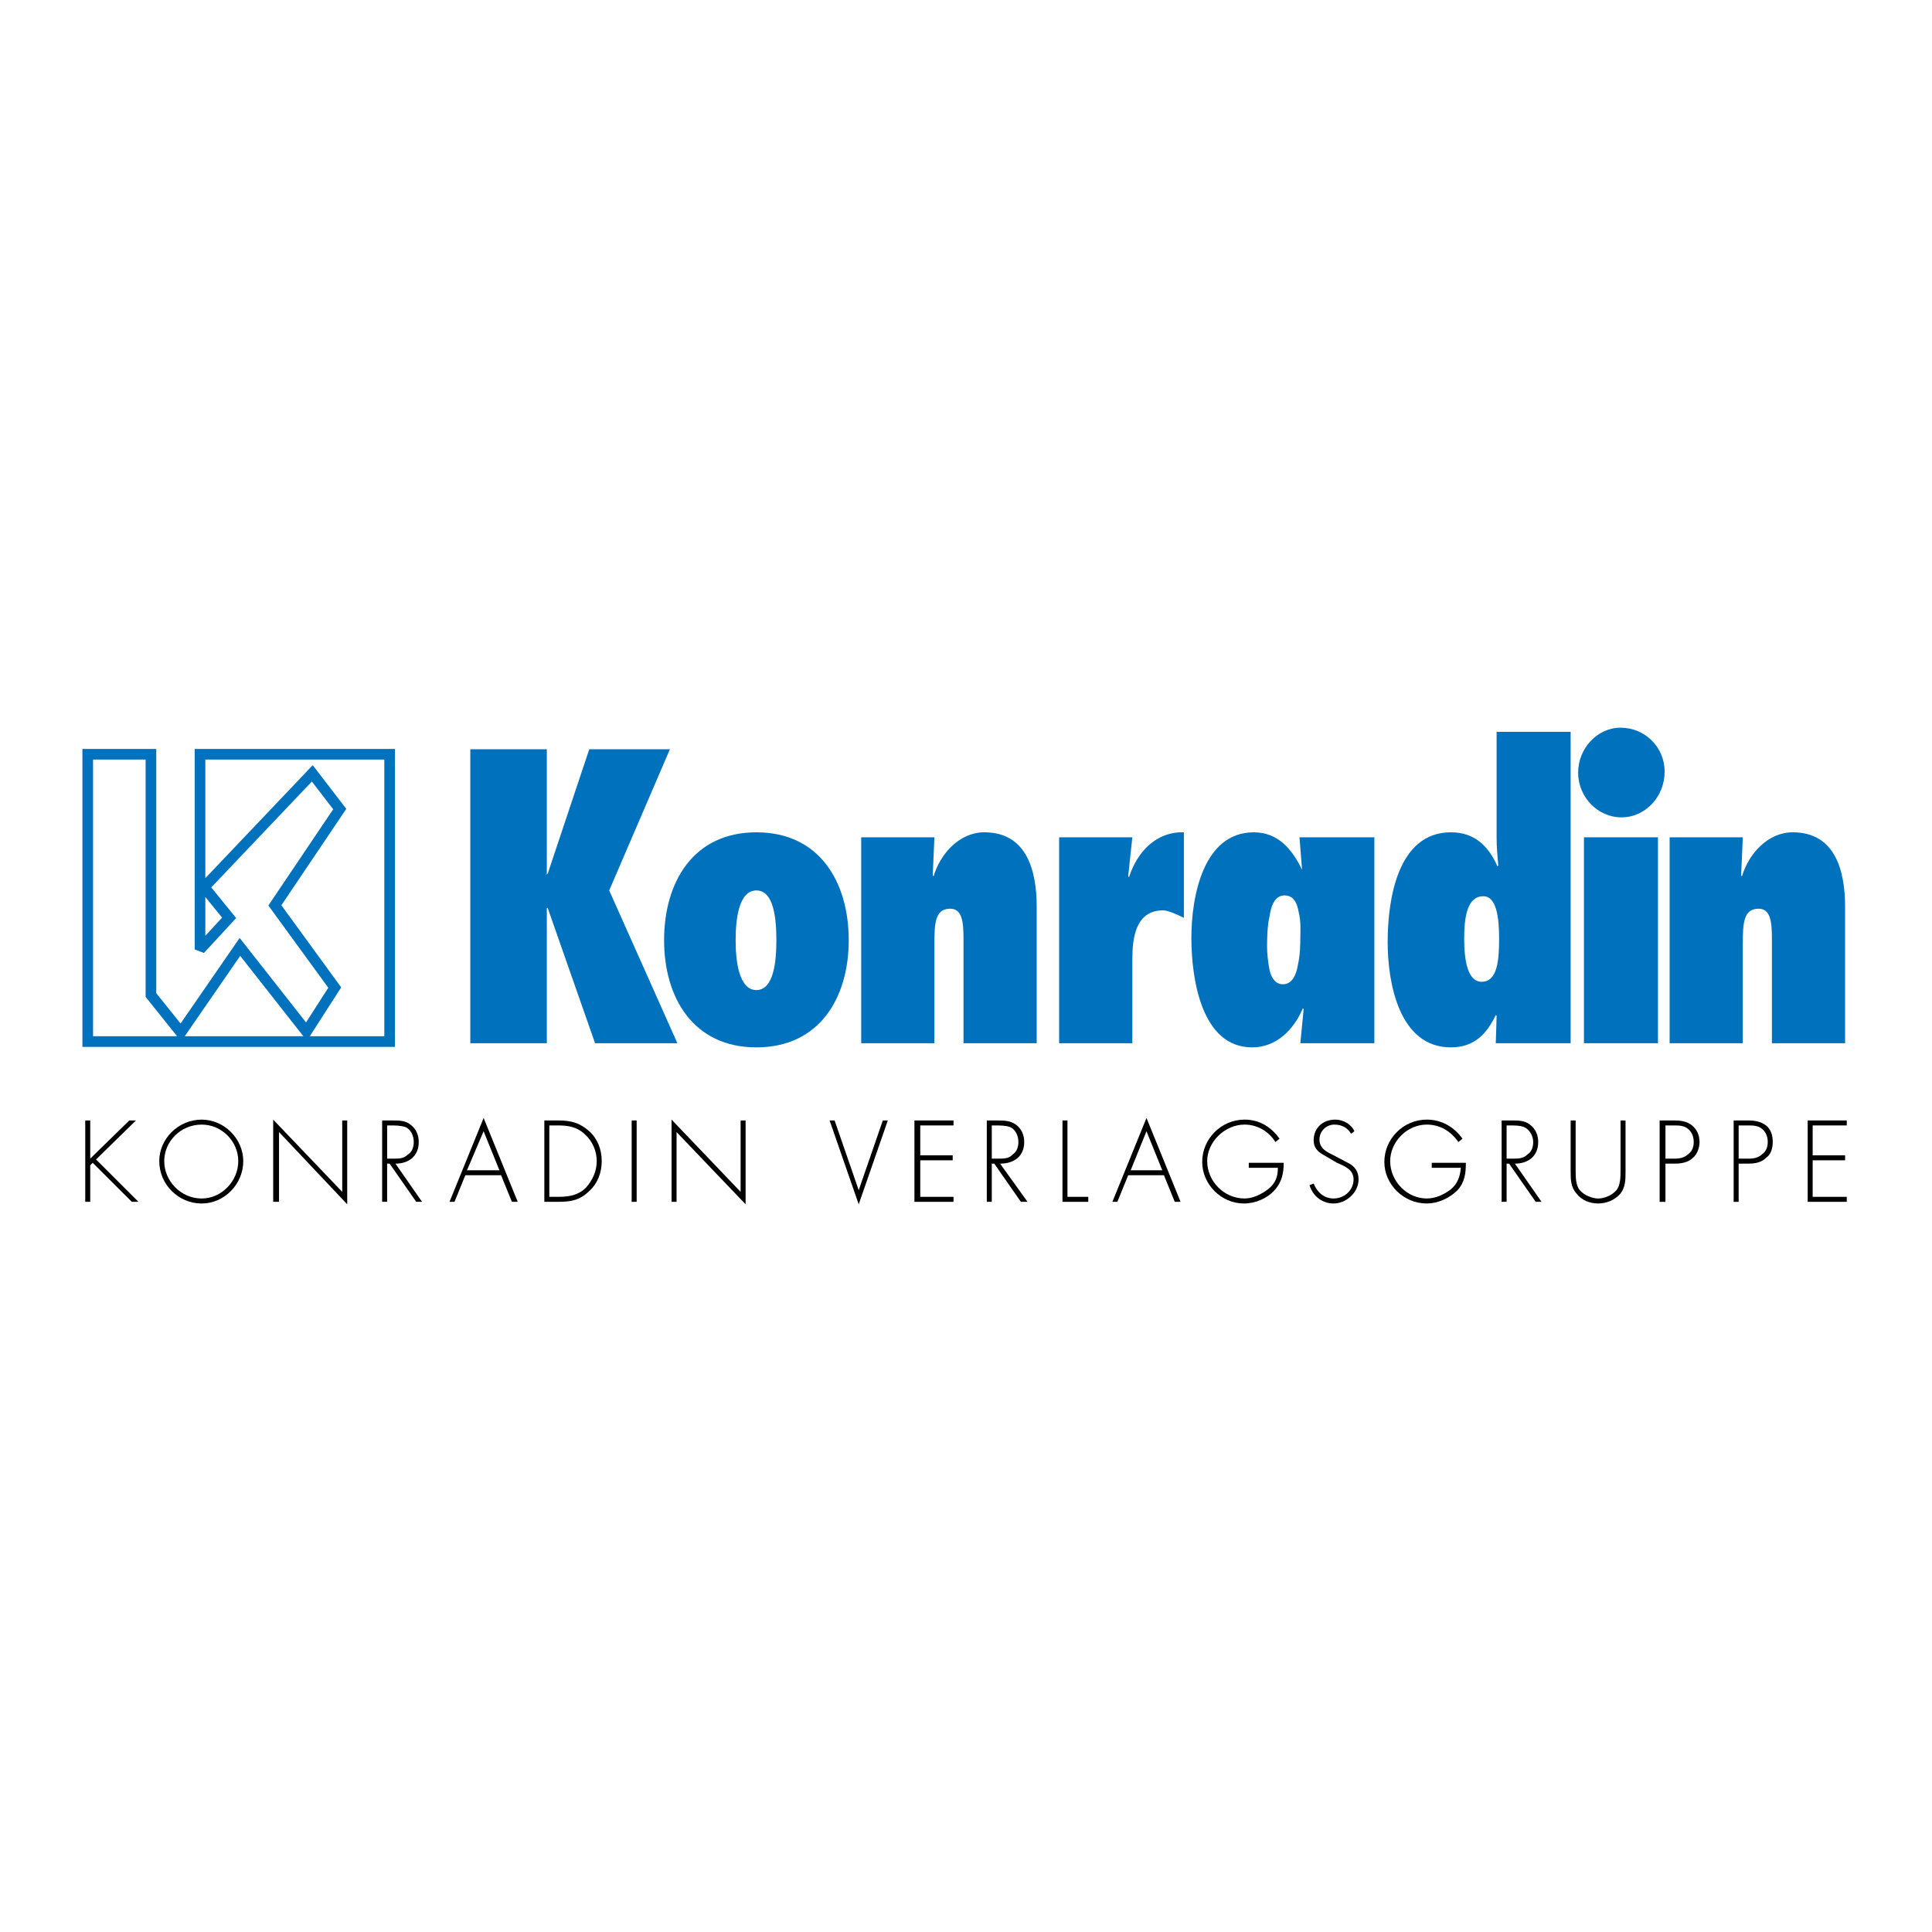 <?xml version="1.0" encoding="utf-8"?>
<!-- Generator: Adobe Illustrator 13.0.0, SVG Export Plug-In . SVG Version: 6.00 Build 14948)  -->
<!DOCTYPE svg PUBLIC "-//W3C//DTD SVG 1.0//EN" "http://www.w3.org/TR/2001/REC-SVG-20010904/DTD/svg10.dtd">
<svg version="1.0" id="Layer_1" xmlns="http://www.w3.org/2000/svg" xmlns:xlink="http://www.w3.org/1999/xlink" x="0px" y="0px"
	 width="192.756px" height="192.756px" viewBox="0 0 192.756 192.756" enable-background="new 0 0 192.756 192.756"
	 xml:space="preserve">
<g>
	<polygon fill-rule="evenodd" clip-rule="evenodd" fill="#FFFFFF" points="0,0 192.756,0 192.756,192.756 0,192.756 0,0 	"/>
	<polygon fill-rule="evenodd" clip-rule="evenodd" fill="#0071BC" points="67.584,104.082 60.78,88.839 66.837,74.755 
		58.789,74.755 54.64,87.182 54.474,87.182 54.474,87.265 54.557,87.182 54.557,87.182 54.557,87.182 54.557,74.755 46.923,74.755 
		46.923,104.082 54.557,104.082 54.557,90.579 54.64,90.579 54.64,90.579 59.37,104.082 67.584,104.082 	"/>
	<path fill-rule="evenodd" clip-rule="evenodd" fill="#0071BC" d="M75.467,88.839c-1.742,0-2.074,2.816-2.074,4.97
		c0,2.071,0.332,4.97,2.074,4.97c1.743,0,1.992-2.898,1.992-4.97C77.459,91.656,77.21,88.839,75.467,88.839L75.467,88.839z
		 M75.467,83.04c6.307,0,9.211,4.971,9.211,10.77c0,5.716-2.904,10.687-9.211,10.687c-6.306,0-9.21-4.971-9.21-10.687
		C66.257,88.011,69.161,83.04,75.467,83.04L75.467,83.04z"/>
	<path fill-rule="evenodd" clip-rule="evenodd" fill="#0071BC" d="M93.225,83.537h-7.302v20.545h7.302v-9.941
		c0-2.071,0.083-3.479,1.577-3.479c1.162,0,1.328,1.243,1.328,2.982v10.438h7.303V90.496c0-3.646-0.996-7.457-5.229-7.457
		c-2.489,0-4.397,2.154-5.061,4.391l-0.083-0.083L93.225,83.537L93.225,83.537z"/>
	<path fill-rule="evenodd" clip-rule="evenodd" fill="#0071BC" d="M118.118,83.04c-2.738-0.083-4.646,1.906-5.477,4.474
		l-0.083-0.083l0.415-3.894h-7.302v20.545h7.302v-8.367c0-2.154,0.332-4.888,3.07-4.888c0.498,0,1.41,0.415,2.074,0.746V83.04
		L118.118,83.04z"/>
	<polygon fill-rule="evenodd" clip-rule="evenodd" fill="#0071BC" points="158.031,104.082 165.416,104.082 165.416,83.537 
		158.031,83.537 158.031,104.082 	"/>
	<path fill-rule="evenodd" clip-rule="evenodd" fill="#0071BC" d="M127.993,98.201c0.912,0,1.327-0.912,1.493-1.906
		c0.249-1.077,0.249-2.237,0.249-2.816c0-0.498,0.083-1.492-0.166-2.486c-0.166-0.911-0.498-1.657-1.411-1.657
		c-0.912,0-1.327,0.912-1.493,2.071c-0.249,1.077-0.249,2.402-0.249,3.065c0,0.58,0.083,1.492,0.249,2.32
		C126.831,97.537,127.246,98.201,127.993,98.201L127.993,98.201z M137.12,83.537v20.545h-7.385l0.332-3.396l-0.083-0.082
		c-0.913,2.154-2.655,3.893-5.062,3.893c-5.062,0-6.058-6.875-6.058-10.935c0-4.059,1.162-10.521,6.224-10.521
		c2.406,0,3.816,1.657,4.812,3.729v-0.083l-0.249-3.148H137.12L137.12,83.537z"/>
	<path fill-rule="evenodd" clip-rule="evenodd" fill="#0071BC" d="M147.824,97.951c1.577,0,1.743-2.153,1.743-4.307
		c0-2.071-0.249-4.225-1.577-4.225c-1.576,0-1.908,1.988-1.908,4.225C146.082,95.798,146.414,97.951,147.824,97.951L147.824,97.951z
		 M149.235,104.082l0.083-2.734l-0.083-0.082c-0.913,1.906-2.157,3.23-4.481,3.23c-5.145,0-6.306-6.379-6.306-10.521
		c0-4.226,0.995-10.936,6.306-10.936c2.324,0,3.734,1.326,4.647,3.397l0.083-0.083c-0.083-0.911-0.166-1.822-0.166-2.734V73.016
		h7.385v31.066H149.235L149.235,104.082z"/>
	<path fill-rule="evenodd" clip-rule="evenodd" fill="#0071BC" d="M161.765,81.549c2.407,0,4.315-2.071,4.315-4.557
		s-1.992-4.391-4.398-4.391c-2.323,0-4.231,2.071-4.231,4.474C157.45,79.561,159.441,81.549,161.765,81.549L161.765,81.549z"/>
	<path fill-rule="evenodd" clip-rule="evenodd" fill="#0071BC" d="M173.88,83.537h-7.302v20.545h7.302v-9.941
		c0-2.071,0.083-3.479,1.576-3.479c1.162,0,1.328,1.243,1.328,2.982v10.438h7.302V90.496c0-3.646-0.995-7.457-5.228-7.457
		c-2.489,0-4.397,2.154-5.062,4.391l-0.083-0.083L173.88,83.537L173.88,83.537z"/>
	<polygon fill="none" stroke="#0071BC" stroke-width="1.062" stroke-miterlimit="2.613" points="38.874,103.916 8.753,103.916 
		8.753,75.252 15.06,75.252 15.06,99.277 18.046,103.006 23.938,94.472 30.576,102.922 33.397,98.531 27.423,90.33 33.896,80.72 
		31.157,77.158 20.37,88.508 22.859,91.573 19.955,94.721 19.955,75.252 38.874,75.252 38.874,103.916 	"/>
	<polygon fill-rule="evenodd" clip-rule="evenodd" points="9.002,115.598 9.002,111.787 8.504,111.787 8.504,119.906 9.002,119.906 
		9.002,116.26 9.251,116.012 13.151,119.906 13.815,119.906 9.583,115.68 13.565,111.787 12.902,111.787 9.002,115.598 	"/>
	<path fill-rule="evenodd" clip-rule="evenodd" d="M20.121,111.705c-2.323,0-4.232,1.904-4.232,4.141
		c0,2.32,1.909,4.227,4.232,4.227c2.24,0,4.149-1.906,4.149-4.227C24.27,113.609,22.361,111.705,20.121,111.705L20.121,111.705z
		 M20.121,112.201c1.992,0,3.651,1.656,3.651,3.645s-1.659,3.729-3.651,3.729c-2.075,0-3.734-1.74-3.734-3.729
		S18.046,112.201,20.121,112.201L20.121,112.201z"/>
	<polygon fill-rule="evenodd" clip-rule="evenodd" points="34.642,111.787 34.144,111.787 34.144,118.912 27.257,111.705 
		27.257,119.906 27.838,119.906 27.838,112.947 34.642,120.154 34.642,111.787 	"/>
	<path fill-rule="evenodd" clip-rule="evenodd" d="M39.455,116.096c1.328,0,2.323-0.746,2.323-2.154c0-0.664-0.249-1.326-0.83-1.74
		c-0.498-0.414-1.162-0.414-1.826-0.414h-0.996v8.119h0.498v-3.811h0.249l2.655,3.811h0.581L39.455,116.096L39.455,116.096z
		 M38.625,115.598v-3.312h0.332c0.498,0,0.996,0,1.494,0.164c0.581,0.25,0.83,0.912,0.83,1.492c0,0.496-0.166,0.994-0.581,1.242
		c-0.415,0.414-0.913,0.414-1.411,0.414H38.625L38.625,115.598z"/>
	<path fill-rule="evenodd" clip-rule="evenodd" d="M49.993,117.254l1.079,2.652h0.581l-3.402-8.367l-3.402,8.367h0.498l1.078-2.652
		H49.993L49.993,117.254z M49.827,116.758h-3.236l1.659-3.895L49.827,116.758L49.827,116.758z"/>
	<path fill-rule="evenodd" clip-rule="evenodd" d="M54.308,119.906h1.411c1.245,0,2.157-0.166,3.07-1.078
		c0.83-0.744,1.245-1.822,1.245-2.982c0-1.158-0.415-2.236-1.245-2.982c-0.913-0.828-1.826-1.076-3.07-1.076h-1.411V119.906
		L54.308,119.906z M54.806,119.408v-7.123h0.913c0.996,0,1.909,0.164,2.655,0.91c0.747,0.662,1.162,1.656,1.162,2.65
		s-0.415,1.906-1.079,2.652c-0.747,0.744-1.66,0.91-2.738,0.91H54.806L54.806,119.408z"/>
	<polygon fill-rule="evenodd" clip-rule="evenodd" points="63.021,119.906 63.519,119.906 63.519,111.787 63.021,111.787 
		63.021,119.906 	"/>
	<polygon fill-rule="evenodd" clip-rule="evenodd" points="74.389,111.787 73.891,111.787 73.891,118.912 67.004,111.705 
		67.004,119.906 67.501,119.906 67.501,112.947 74.389,120.154 74.389,111.787 	"/>
	<polygon fill-rule="evenodd" clip-rule="evenodd" points="83.268,111.787 82.77,111.787 85.674,120.154 88.578,111.787 
		88.08,111.787 85.674,118.746 85.674,118.746 83.268,111.787 	"/>
	<polygon fill-rule="evenodd" clip-rule="evenodd" points="95.133,112.285 95.133,111.787 91.233,111.787 91.233,119.906 
		95.133,119.906 95.133,119.408 91.814,119.408 91.814,115.764 95.05,115.764 95.05,115.266 91.814,115.266 91.814,112.285 
		95.133,112.285 	"/>
	<path fill-rule="evenodd" clip-rule="evenodd" d="M99.78,116.096c1.41,0,2.406-0.746,2.406-2.154c0-0.664-0.249-1.326-0.83-1.74
		c-0.58-0.414-1.244-0.414-1.908-0.414h-0.996v8.119h0.498v-3.811h0.249l2.655,3.811h0.664L99.78,116.096L99.78,116.096z
		 M98.95,115.598v-3.312h0.332c0.498,0,1.079,0,1.494,0.164c0.58,0.25,0.829,0.912,0.829,1.492c0,0.496-0.166,0.994-0.581,1.242
		c-0.331,0.414-0.912,0.414-1.41,0.414H98.95L98.95,115.598z"/>
	<polygon fill-rule="evenodd" clip-rule="evenodd" points="106.501,111.787 106.004,111.787 106.004,119.906 108.576,119.906 
		108.576,119.408 106.501,119.408 106.501,111.787 	"/>
	<path fill-rule="evenodd" clip-rule="evenodd" d="M116.127,117.254l1.079,2.652h0.58l-3.401-8.367l-3.402,8.367h0.498l1.078-2.652
		H116.127L116.127,117.254z M115.961,116.758h-3.153l1.577-3.895L115.961,116.758L115.961,116.758z"/>
	<path fill-rule="evenodd" clip-rule="evenodd" d="M124.591,116.012v0.498h2.904c0,0.91-0.249,1.574-0.996,2.152
		c-0.664,0.498-1.493,0.912-2.323,0.912c-2.074,0-3.734-1.74-3.734-3.729c0-1.904,1.743-3.645,3.734-3.645
		c1.244,0,2.406,0.662,3.07,1.74l0.415-0.332c-0.83-1.16-1.992-1.904-3.485-1.904c-2.323,0-4.232,1.904-4.232,4.225
		c0,2.236,1.909,4.143,4.149,4.143c1.162,0,2.323-0.498,3.07-1.326s0.912-1.74,0.912-2.734H124.591L124.591,116.012z"/>
	<path fill-rule="evenodd" clip-rule="evenodd" d="M135.129,112.863c-0.332-0.744-1.162-1.158-1.908-1.158
		c-1.245,0-2.157,0.828-2.157,2.07c0,0.662,0.331,1.076,0.912,1.408l1.411,0.828c0.746,0.332,1.659,0.662,1.659,1.656
		c0,1.078-0.913,1.906-1.991,1.906c-0.996,0-1.66-0.662-1.991-1.49l-0.415,0.164c0.332,1.078,1.244,1.824,2.406,1.824
		c1.244,0,2.489-1.078,2.489-2.404c0-0.744-0.332-1.242-0.913-1.572l-1.576-0.83c-0.664-0.33-1.411-0.662-1.411-1.572
		c0-0.83,0.664-1.492,1.494-1.492c0.746,0,1.327,0.332,1.659,0.912L135.129,112.863L135.129,112.863z"/>
	<path fill-rule="evenodd" clip-rule="evenodd" d="M142.846,116.012v0.498h2.904c-0.083,0.91-0.332,1.574-0.996,2.152
		c-0.663,0.498-1.493,0.912-2.406,0.912c-1.991,0-3.65-1.74-3.65-3.729c0-1.904,1.659-3.645,3.65-3.645
		c1.328,0,2.406,0.662,3.153,1.74l0.415-0.332c-0.83-1.16-2.074-1.904-3.568-1.904c-2.323,0-4.231,1.904-4.231,4.225
		c0,2.236,1.908,4.143,4.231,4.143c1.079,0,2.241-0.498,3.07-1.326c0.747-0.828,0.83-1.74,0.83-2.734H142.846L142.846,116.012z"/>
	<path fill-rule="evenodd" clip-rule="evenodd" d="M151.144,116.096c1.328,0,2.323-0.746,2.323-2.154
		c0-0.664-0.249-1.326-0.829-1.74c-0.498-0.414-1.162-0.414-1.826-0.414h-0.995v8.119h0.498v-3.811h0.248l2.655,3.811h0.581
		L151.144,116.096L151.144,116.096z M150.314,115.598v-3.312h0.331c0.498,0,0.996,0,1.411,0.164c0.581,0.25,0.912,0.912,0.912,1.492
		c0,0.496-0.165,0.994-0.58,1.242c-0.415,0.414-0.913,0.414-1.411,0.414H150.314L150.314,115.598z"/>
	<path fill-rule="evenodd" clip-rule="evenodd" d="M161.682,116.674c0,0.746,0,1.574-0.415,2.072
		c-0.415,0.496-1.161,0.828-1.825,0.828c-0.581,0-1.41-0.332-1.825-0.828c-0.415-0.498-0.415-1.326-0.415-2.072v-4.887h-0.498v5.053
		c0,0.828,0,1.574,0.581,2.238c0.498,0.662,1.327,0.994,2.157,0.994s1.66-0.332,2.24-0.994c0.498-0.664,0.498-1.41,0.498-2.238
		v-5.053h-0.498V116.674L161.682,116.674z"/>
	<path fill-rule="evenodd" clip-rule="evenodd" d="M166.163,116.096h0.912c0.581,0,1.328-0.084,1.826-0.58
		c0.415-0.332,0.663-0.994,0.663-1.574c0-0.664-0.248-1.242-0.746-1.656c-0.498-0.416-1.162-0.498-1.743-0.498h-1.493v8.119h0.581
		V116.096L166.163,116.096z M166.163,115.598v-3.312h0.829c0.498,0,0.996,0,1.411,0.33c0.415,0.332,0.581,0.828,0.581,1.326
		c0,0.496-0.166,0.91-0.498,1.16c-0.415,0.414-0.913,0.496-1.411,0.496H166.163L166.163,115.598z"/>
	<path fill-rule="evenodd" clip-rule="evenodd" d="M173.465,116.096h0.913c0.663,0,1.327-0.084,1.825-0.58
		c0.498-0.332,0.664-0.994,0.664-1.574c0-0.664-0.166-1.242-0.664-1.656c-0.581-0.416-1.162-0.498-1.825-0.498h-1.411v8.119h0.498
		V116.096L173.465,116.096z M173.465,115.598v-3.312h0.913c0.498,0,0.995,0,1.41,0.33c0.415,0.332,0.581,0.828,0.581,1.326
		c0,0.496-0.166,0.91-0.498,1.16c-0.415,0.414-0.913,0.496-1.41,0.496H173.465L173.465,115.598z"/>
	<polygon fill-rule="evenodd" clip-rule="evenodd" points="184.252,112.285 184.252,111.787 180.353,111.787 180.353,119.906 
		184.252,119.906 184.252,119.408 180.85,119.408 180.85,115.764 184.086,115.764 184.086,115.266 180.85,115.266 180.85,112.285 
		184.252,112.285 	"/>
</g>
</svg>
